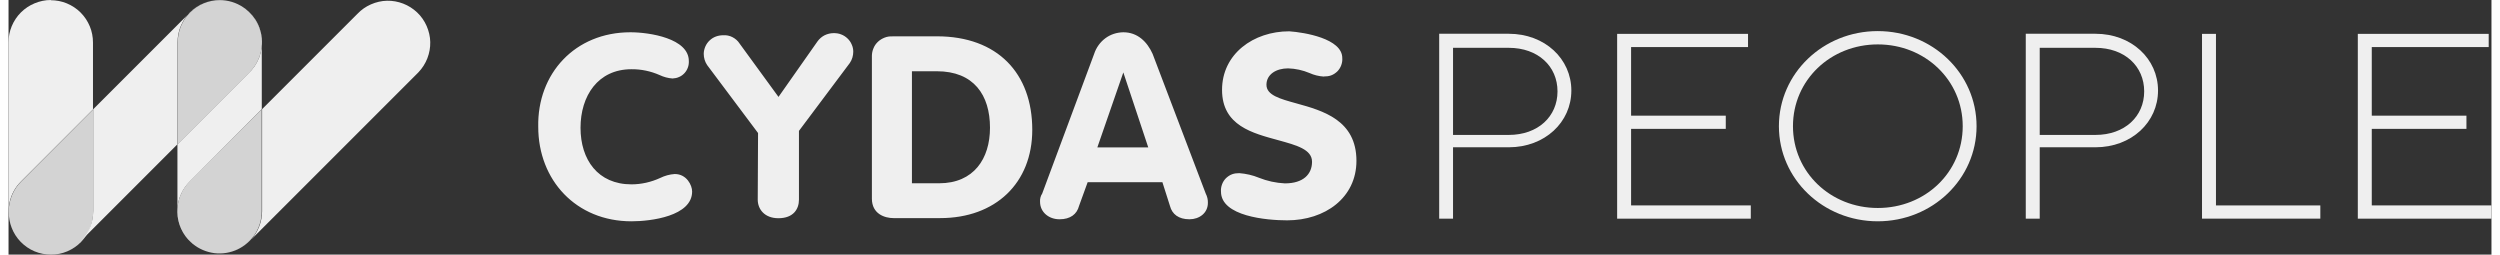 <svg height=".33in" viewBox="0 0 233.15 23.91" width="3.24in" xmlns="http://www.w3.org/2000/svg"><rect x="0" y="0" width="233.15" height="23.91" fill="#333333" stroke="none"/><path d="m121.47 7.76-.25.91z" fill="#fff"/><g fill-rule="evenodd"><path d="m3.97 0c-.52 0-1.04.11-1.52.31s-.92.49-1.29.86-.66.81-.86 1.29-.3 1-.3 1.52v15.86c0 1.03.41 2.03 1.13 2.77s1.71 1.17 2.74 1.19c-.78-.02-1.53-.27-2.17-.71s-1.13-1.07-1.42-1.79c-.29-.72-.35-1.51-.19-2.27s.54-1.46 1.09-2l6.75-6.75v-6.29c0-.52-.1-1.04-.3-1.52s-.49-.92-.86-1.29-.81-.66-1.29-.86-1-.3-1.52-.3z" fill="#efefef"/><g fill="#d3d3d3"><path d="m7.94 10.26v9.57c.02.53-.08 1.06-.27 1.55s-.48.94-.85 1.33c-.37.38-.81.68-1.3.89s-1.01.31-1.54.31-1.06-.11-1.54-.31-.93-.51-1.3-.89-.66-.83-.85-1.33c-.19-.49-.28-1.02-.27-1.55 0-.52.11-1.04.31-1.52s.5-.92.87-1.28l6.75-6.76h-.01z"/><path d="m17.15 22.77.14.12c.58.48 1.28.78 2.03.88.75.09 1.5-.03 2.18-.35s1.25-.83 1.66-1.46c.4-.64.62-1.37.61-2.12v-9.57l-6.75 6.75c-.38.38-.68.83-.88 1.33s-.3 1.03-.29 1.57.13 1.07.35 1.55c.22.49.54.93.94 1.29s.01 0 .01 0z"/><path d="m15.88 13.54 6.76-6.76c.55-.55.93-1.26 1.08-2.03s.07-1.57-.23-2.29-.81-1.34-1.46-1.78-1.42-.67-2.2-.67c-1.05 0-2.05.43-2.79 1.17s-1.15 1.75-1.15 2.8v9.56z"/></g></g><g fill="#efefef"><g fill-rule="evenodd"><path d="m3.88 23.79h.09c.52 0 1.04-.1 1.52-.3s.92-.49 1.29-.86l9.09-9.09v-9.57c0-.52.1-1.04.3-1.52s.49-.92.86-1.29.81-.66 1.29-.86 1-.3 1.52-.3c-.55 0-1.1.11-1.6.34s-.96.55-1.33.96l-8.96 8.96v9.57c0 1.05-.42 2.06-1.17 2.8-.74.74-1.75 1.16-2.8 1.16z"/><path d="m15.87 19.57v.26c0 1.05.42 2.06 1.16 2.8s1.75 1.16 2.8 1.16c-1.05 0-2.06-.42-2.81-1.16-.74-.74-1.16-1.75-1.16-2.81v-.26h.01zm6.93 2.91 15.7-15.7c.36-.38.64-.82.83-1.31s.28-1 .27-1.52-.13-1.03-.34-1.51-.51-.91-.89-1.27-.82-.64-1.31-.83-1-.28-1.52-.27-1.03.13-1.51.34-.91.51-1.27.89l-8.95 8.95v9.57c0 .98-.36 1.93-1.01 2.66z"/><path d="m21.85.56c.54.32.99.76 1.33 1.28.34.53.54 1.13.6 1.75s-.03 1.25-.25 1.83c-.23.58-.59 1.1-1.06 1.52l-6.61 6.61v6.03c.06-.96.48-1.87 1.17-2.55l6.75-6.78v-6.28c0-.69-.18-1.37-.52-1.96-.34-.6-.83-1.1-1.42-1.45zm.93 21.92-.16.16c-.74.74-1.74 1.16-2.78 1.16.56 0 1.1-.12 1.61-.35s.96-.56 1.33-.98z"/><path d="m123.51 7.18c.23 0 .46-.02.68-.1s.41-.21.58-.37c.16-.16.29-.36.37-.58s.12-.45.1-.68c0-1.83-3.56-2.41-4.98-2.51-3.36 0-6.31 2.12-6.31 5.5s2.9 4.07 5.3 4.73c1.7.47 3.15.86 3.15 2.02s-.81 2.03-2.55 2.03c-.84-.04-1.66-.22-2.44-.53-.58-.24-1.2-.38-1.83-.43-.23 0-.46.02-.68.1s-.41.21-.58.37c-.16.16-.29.36-.37.58s-.12.45-.1.68c0 2.32 4.28 2.7 6.21 2.7 3.56 0 6.51-2.12 6.51-5.59 0-3.83-3.17-4.71-5.63-5.39-1.55-.43-2.82-.77-2.82-1.75s.92-1.54 2.03-1.54c.7.02 1.38.17 2.02.44.42.19.88.3 1.34.33zm-65.13-4.15c1.83 0 5.5.58 5.5 2.7.01.21-.02.42-.09.61-.07.2-.18.38-.32.53s-.31.28-.51.36c-.19.09-.4.13-.61.14-.42-.03-.83-.14-1.21-.32-.84-.37-1.74-.56-2.65-.55-3.15 0-4.78 2.51-4.78 5.5s1.63 5.31 4.78 5.31c.93 0 1.85-.21 2.7-.6.43-.21.89-.34 1.37-.37 1.12 0 1.63 1.06 1.63 1.64 0 2.32-3.87 2.8-5.7 2.8-5.19 0-8.75-3.86-8.75-8.87-.1-5.01 3.46-8.88 8.65-8.88zm12 9.46-4.78-6.38c-.21-.31-.32-.68-.32-1.06 0-.23.06-.47.15-.68s.23-.41.4-.57.37-.29.59-.37.45-.12.69-.12c.3-.02.6.04.87.18s.5.34.66.59l3.66 5.02 3.66-5.21c.17-.24.4-.44.67-.58.27-.13.56-.2.86-.2.23 0 .47.03.69.12.22.08.42.21.59.37s.31.35.4.57c.1.21.15.45.15.68 0 .38-.11.75-.32 1.06l-4.78 6.38v6.46c0 .87-.51 1.74-1.93 1.74-1.32 0-1.94-.87-1.94-1.74l.03-6.27zm12.62-9.07c-.25-.02-.5.02-.73.11s-.45.22-.63.39-.33.38-.42.61c-.1.23-.15.48-.15.73v13.39c0 1.45 1.22 1.83 2.03 1.83h4.38c5.19 0 8.65-3.28 8.65-8.29 0-5.31-3.26-8.78-8.96-8.78h-4.17zm4.38 13.79h-2.55v-10.52h2.34c3.46 0 4.99 2.23 4.99 5.3 0 2.91-1.52 5.22-4.78 5.22zm14.56-12.15c.19-.58.55-1.09 1.04-1.46s1.09-.56 1.7-.57c1.32 0 2.23.87 2.75 2.03l4.99 13.12c.14.27.21.57.2.87 0 .96-.81 1.54-1.73 1.54-1.02 0-1.63-.48-1.83-1.25l-.71-2.23h-7.02l-.81 2.23c-.2.77-.81 1.25-1.83 1.25s-1.83-.68-1.83-1.64c-.02-.27.05-.55.2-.77zm.3 8.78h4.78l-2.34-7.04z"/></g><path d="m221.91 12.1v7.19h11.24v1.24h-12.55v-17.35h12.29v1.24h-10.98v6.44h8.89v1.24s-8.89 0-8.89 0z"/><path d="m217.08 19.29v1.24h-11.11v-17.35h1.31v16.11z"/><path d="m184.8 11.85c0-4.96-4.15-8.93-9.28-8.93s-9.28 3.97-9.28 8.93 4.15 8.93 9.28 8.93 9.28-3.97 9.28-8.93zm-1.3 0c0 4.34-3.53 7.68-7.97 7.68s-7.97-3.35-7.97-7.68 3.53-7.68 7.97-7.68 7.97 3.36 7.97 7.68z" fill-rule="evenodd"/><path d="m152.36 12.1v7.19h11.24v1.24h-12.55v-17.35h12.29v1.24h-10.98v6.44h8.89v1.24s-8.89 0-8.89 0z"/><g fill-rule="evenodd"><path d="m189.42 3.18v17.35h1.31v-6.7h5.23c3.4 0 5.88-2.36 5.88-5.33s-2.48-5.33-5.88-5.33h-6.54zm6.54 1.31c2.75 0 4.58 1.73 4.58 4.09s-1.83 4.09-4.58 4.09h-5.23v-8.18z"/><path d="m134.34 3.18v17.35h1.3v-6.7h5.23c3.4 0 5.88-2.36 5.88-5.33s-2.48-5.33-5.88-5.33h-6.53zm6.53 1.31c2.75 0 4.58 1.73 4.58 4.09s-1.83 4.09-4.58 4.09h-5.23v-8.18z"/></g></g></svg>